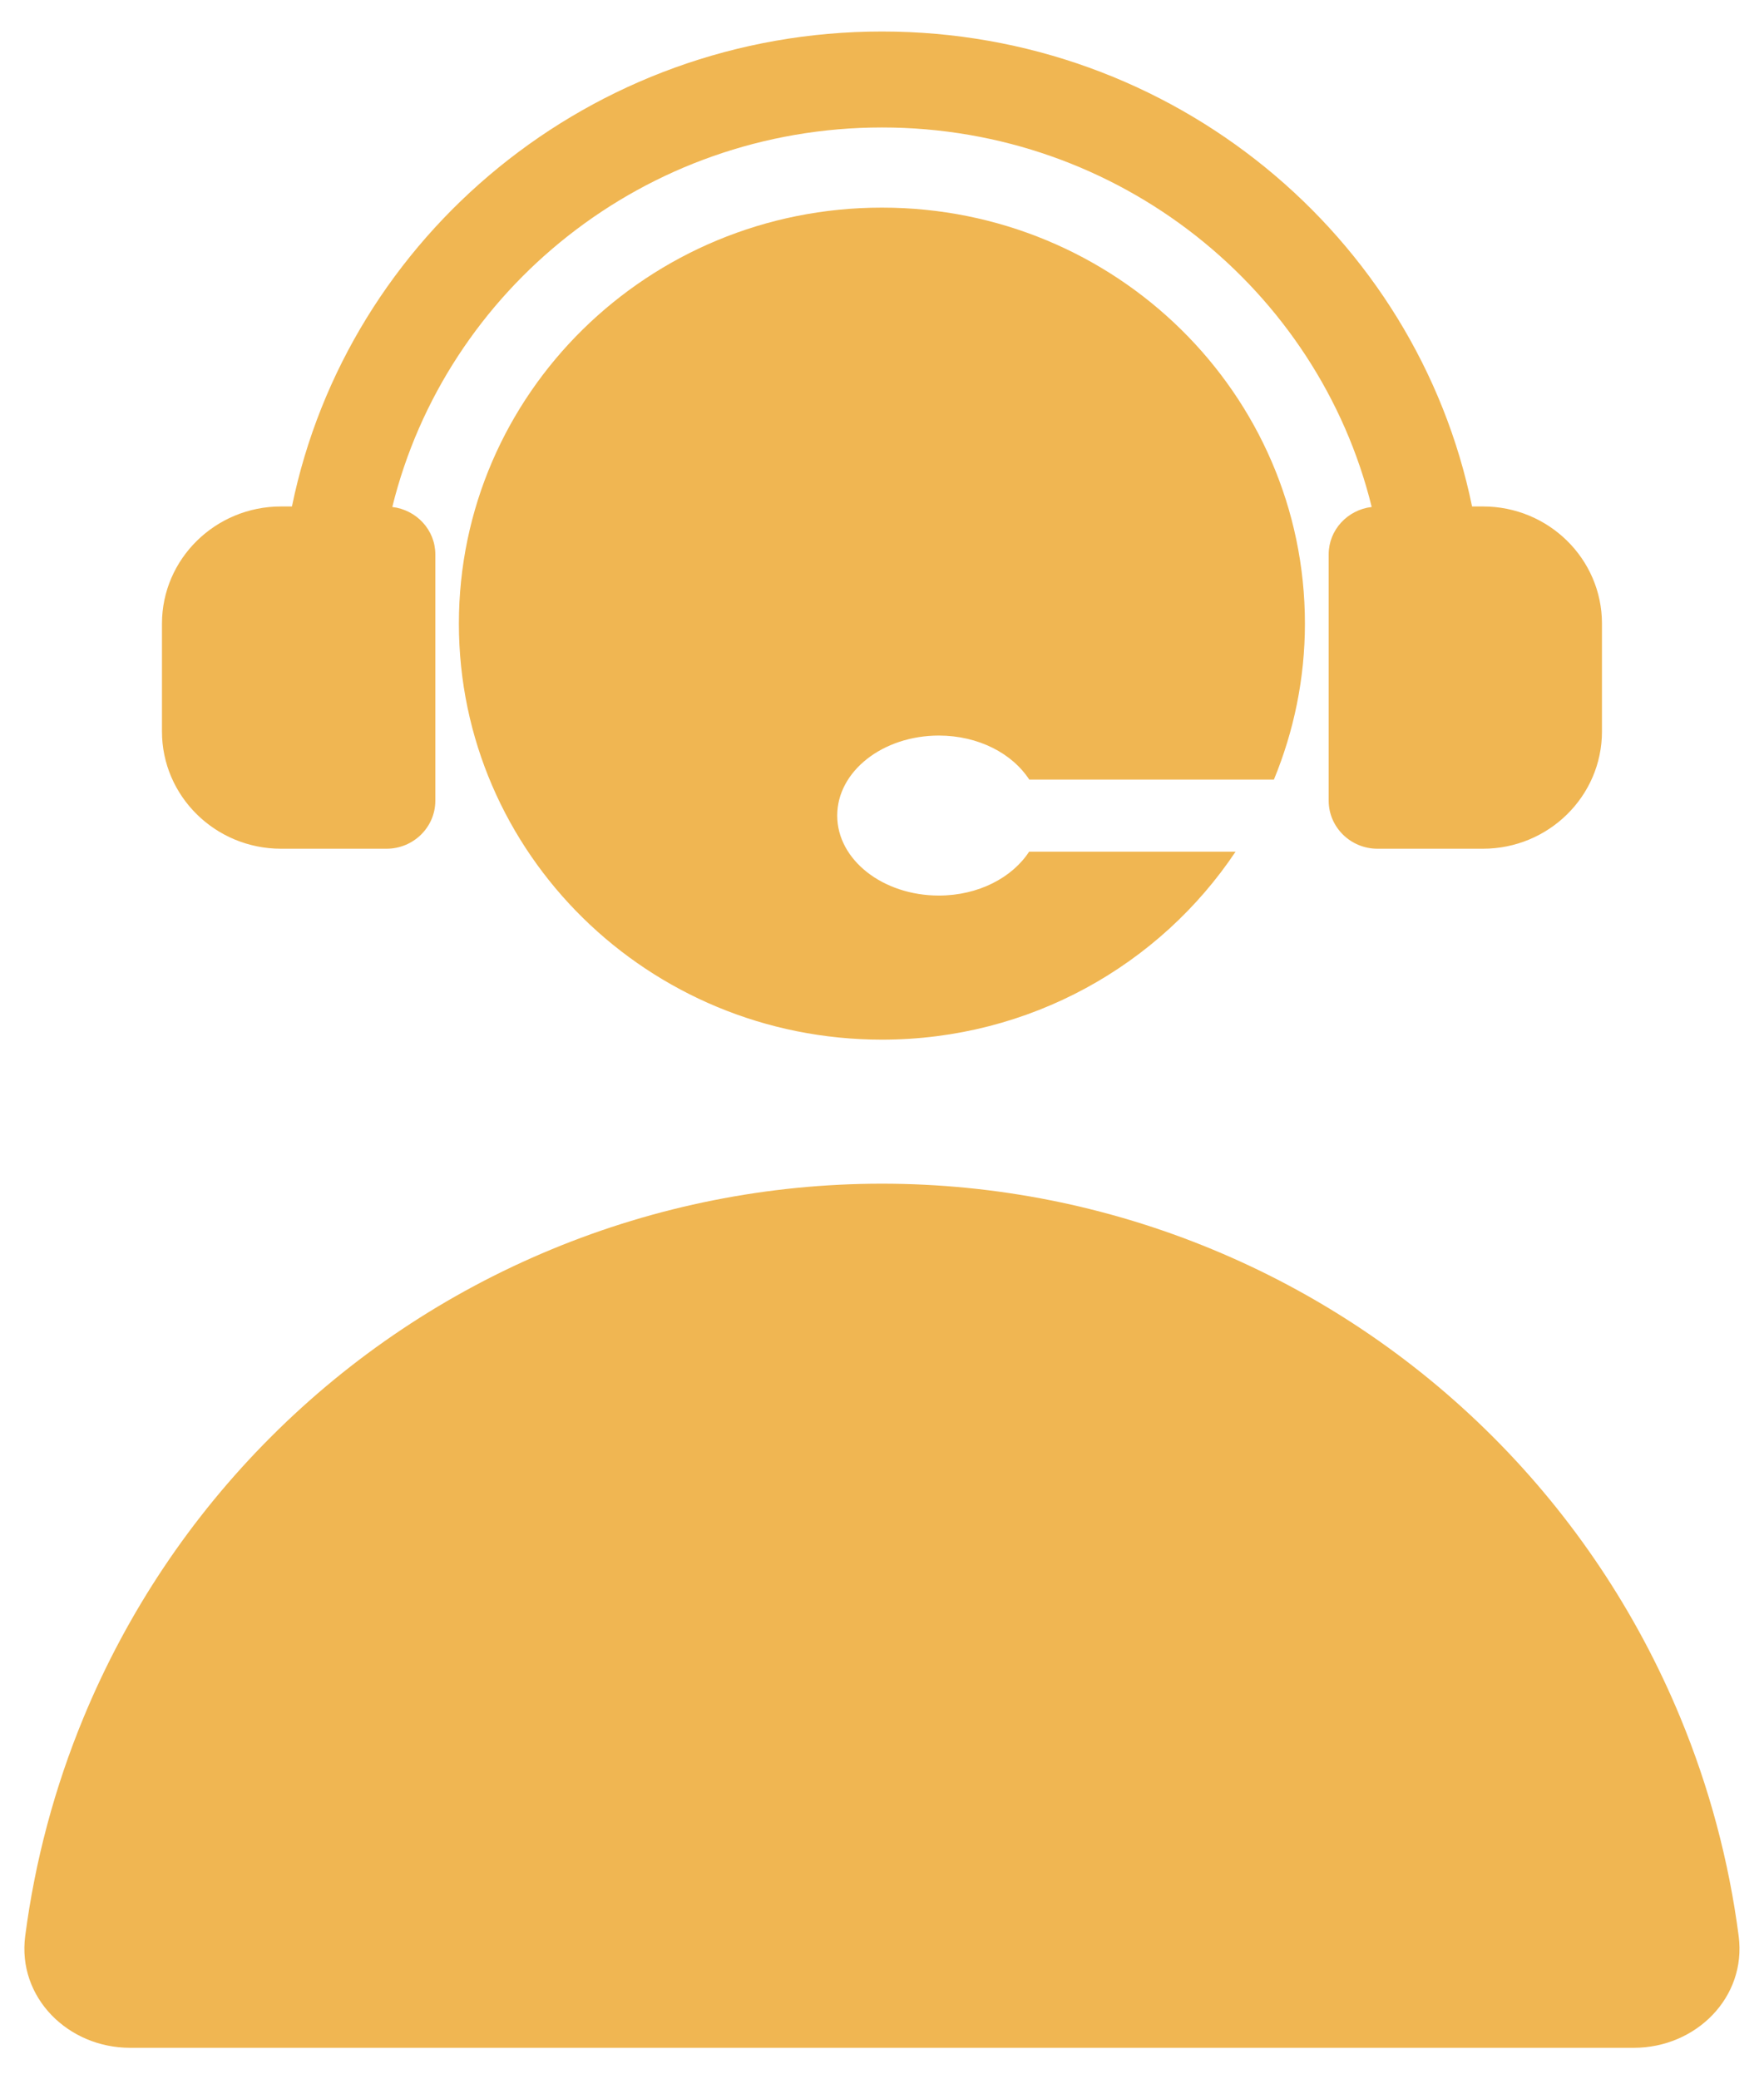 <?xml version="1.0" encoding="UTF-8"?> <svg xmlns="http://www.w3.org/2000/svg" width="28" height="33" viewBox="0 0 28 33" fill="none"><path fill-rule="evenodd" clip-rule="evenodd" d="M25.428 11.61V9.897C25.428 8.871 24.581 8.037 23.539 8.038H23.366C22.486 3.744 18.622 0.5 14 0.5C9.378 0.5 5.514 3.744 4.634 8.038H4.461C3.418 8.038 2.571 8.872 2.571 9.897V11.61C2.571 12.636 3.418 13.47 4.461 13.47H6.135C6.562 13.47 6.91 13.129 6.91 12.708V8.799C6.91 8.409 6.61 8.092 6.227 8.046C7.076 4.597 10.234 2.023 14 2.023C17.766 2.023 20.924 4.596 21.773 8.046C21.39 8.091 21.09 8.409 21.09 8.799V12.707C21.09 13.128 21.438 13.47 21.865 13.47H23.538C24.581 13.47 25.428 12.636 25.428 11.61ZM14.903 14.213C15.531 14.213 16.07 13.927 16.337 13.514V13.517H19.612C18.412 15.313 16.347 16.5 13.999 16.5C10.29 16.5 7.284 13.544 7.284 9.897C7.284 6.251 10.29 3.295 13.999 3.295C17.707 3.295 20.713 6.25 20.713 9.897C20.713 10.773 20.536 11.608 20.221 12.372H16.337C16.07 11.96 15.531 11.674 14.903 11.674C14.011 11.674 13.289 12.242 13.289 12.944C13.289 13.645 14.012 14.213 14.903 14.213ZM0.4 30.727C0.273 31.701 1.081 32.5 2.063 32.5H25.936C26.918 32.5 27.725 31.701 27.598 30.727C27.443 29.536 27.131 28.367 26.669 27.252C25.98 25.588 24.97 24.076 23.697 22.803C22.423 21.529 20.911 20.519 19.247 19.83C17.583 19.14 15.8 18.786 13.999 18.786C12.198 18.786 10.415 19.14 8.751 19.83C7.087 20.519 5.575 21.529 4.302 22.803C3.028 24.076 2.018 25.588 1.329 27.252C0.867 28.367 0.555 29.536 0.4 30.727Z" fill="#F0B652"></path></svg> 